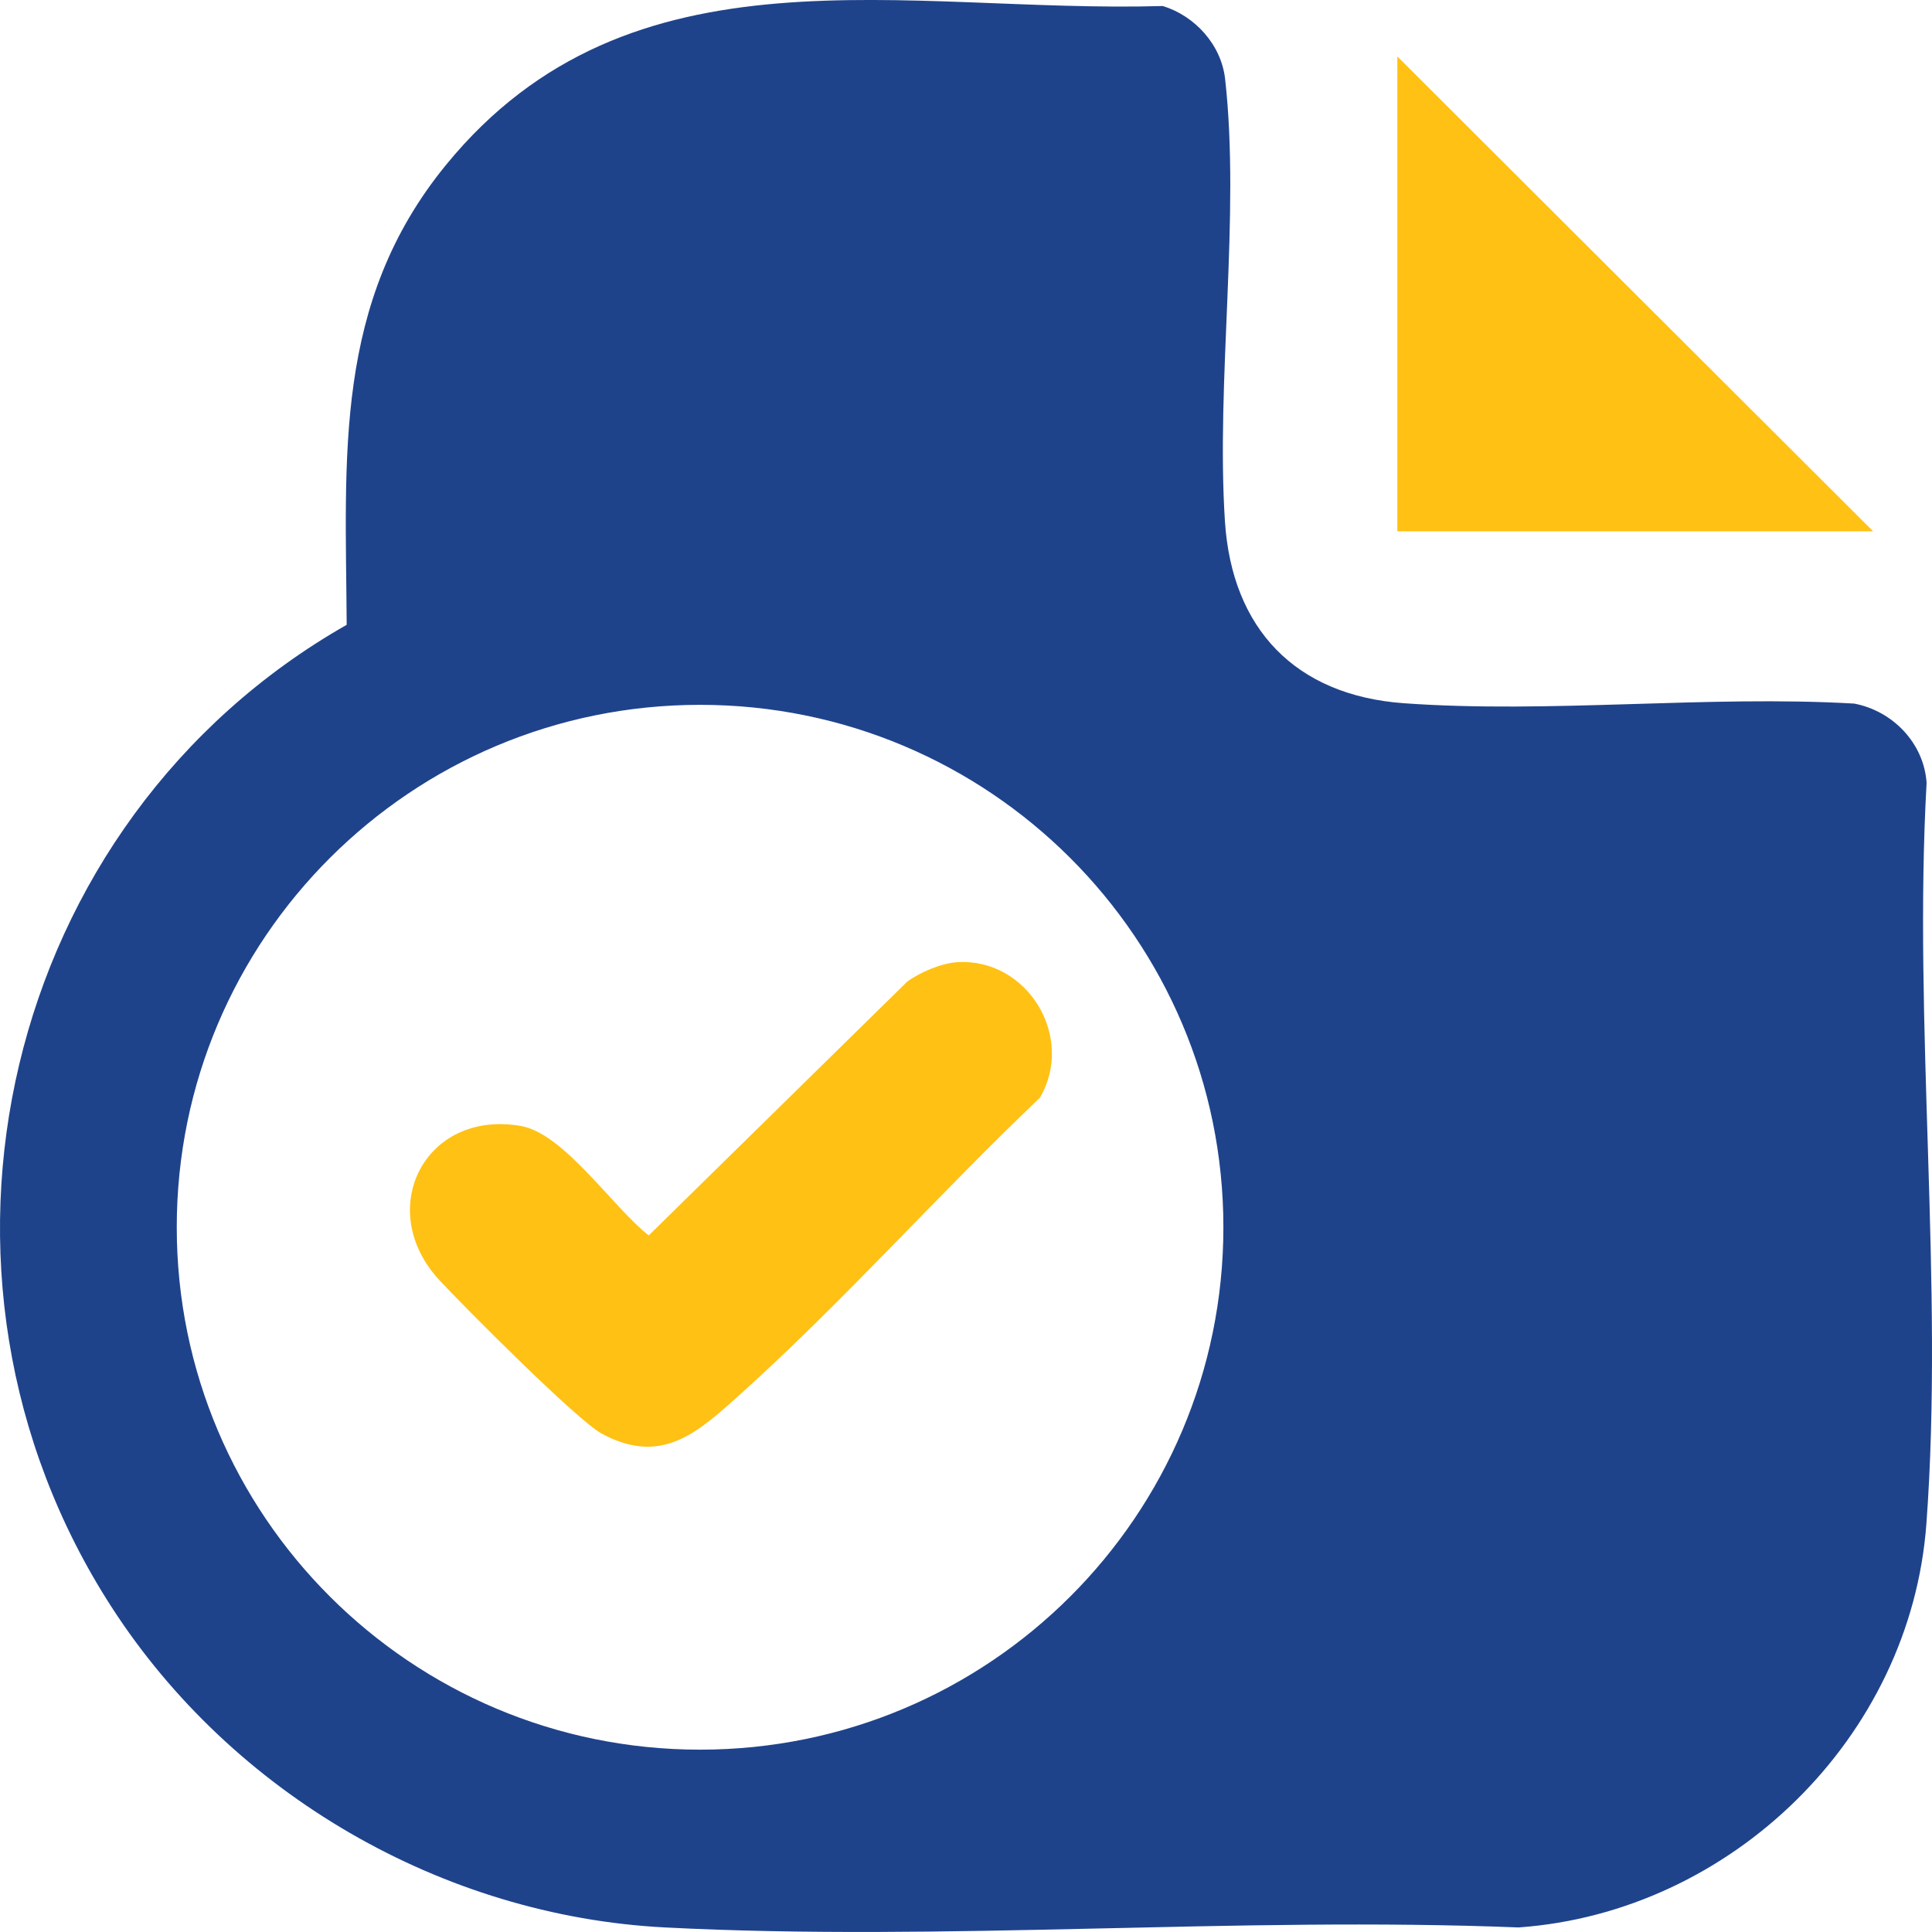 <svg width="45" height="45" viewBox="0 0 45 45" fill="none" xmlns="http://www.w3.org/2000/svg">
<g clip-path="url(#clip0_334_109)">
<path d="M8.075 14.553C8.051 10.627 7.763 7.056 10.386 3.844C14.693 -1.428 21.082 0.317 27.084 0.14C27.833 0.37 28.446 1.043 28.535 1.838C28.893 5.007 28.32 8.871 28.531 12.141C28.693 14.646 30.173 16.195 32.691 16.379C36.088 16.626 39.763 16.189 43.19 16.388C44.092 16.561 44.813 17.314 44.874 18.235C44.559 23.86 45.282 29.921 44.869 35.497C44.501 40.466 40.329 44.541 35.37 44.894C28.819 44.632 22.012 45.23 15.491 44.894C10.295 44.627 5.412 41.779 2.607 37.444C-2.424 29.672 0.055 19.119 8.075 14.553ZM28.495 28.585C28.495 21.865 23.038 16.417 16.306 16.417C9.574 16.417 4.117 21.864 4.117 28.585C4.117 35.306 9.574 40.753 16.306 40.753C23.038 40.753 28.495 35.306 28.495 28.585Z" fill="#1F438B"/>
<path d="M43.628 12.375H32.547V1.315L43.628 12.375Z" fill="#FFC113"/>
<path d="M22.306 22.41C23.937 22.319 25.047 24.155 24.221 25.569C21.876 27.798 19.615 30.346 17.217 32.498C16.235 33.38 15.402 34.139 14.02 33.395C13.446 33.087 10.824 30.451 10.241 29.825C8.709 28.18 9.889 25.84 12.127 26.225C13.142 26.399 14.296 28.147 15.111 28.775L21.129 22.866C21.429 22.644 21.934 22.431 22.305 22.411L22.306 22.41Z" fill="#FFC113"/>
</g>
<defs>
<clipPath id="clip0_334_109">
<rect width="45" height="45" fill="white"/>
</clipPath>
</defs>
</svg>
